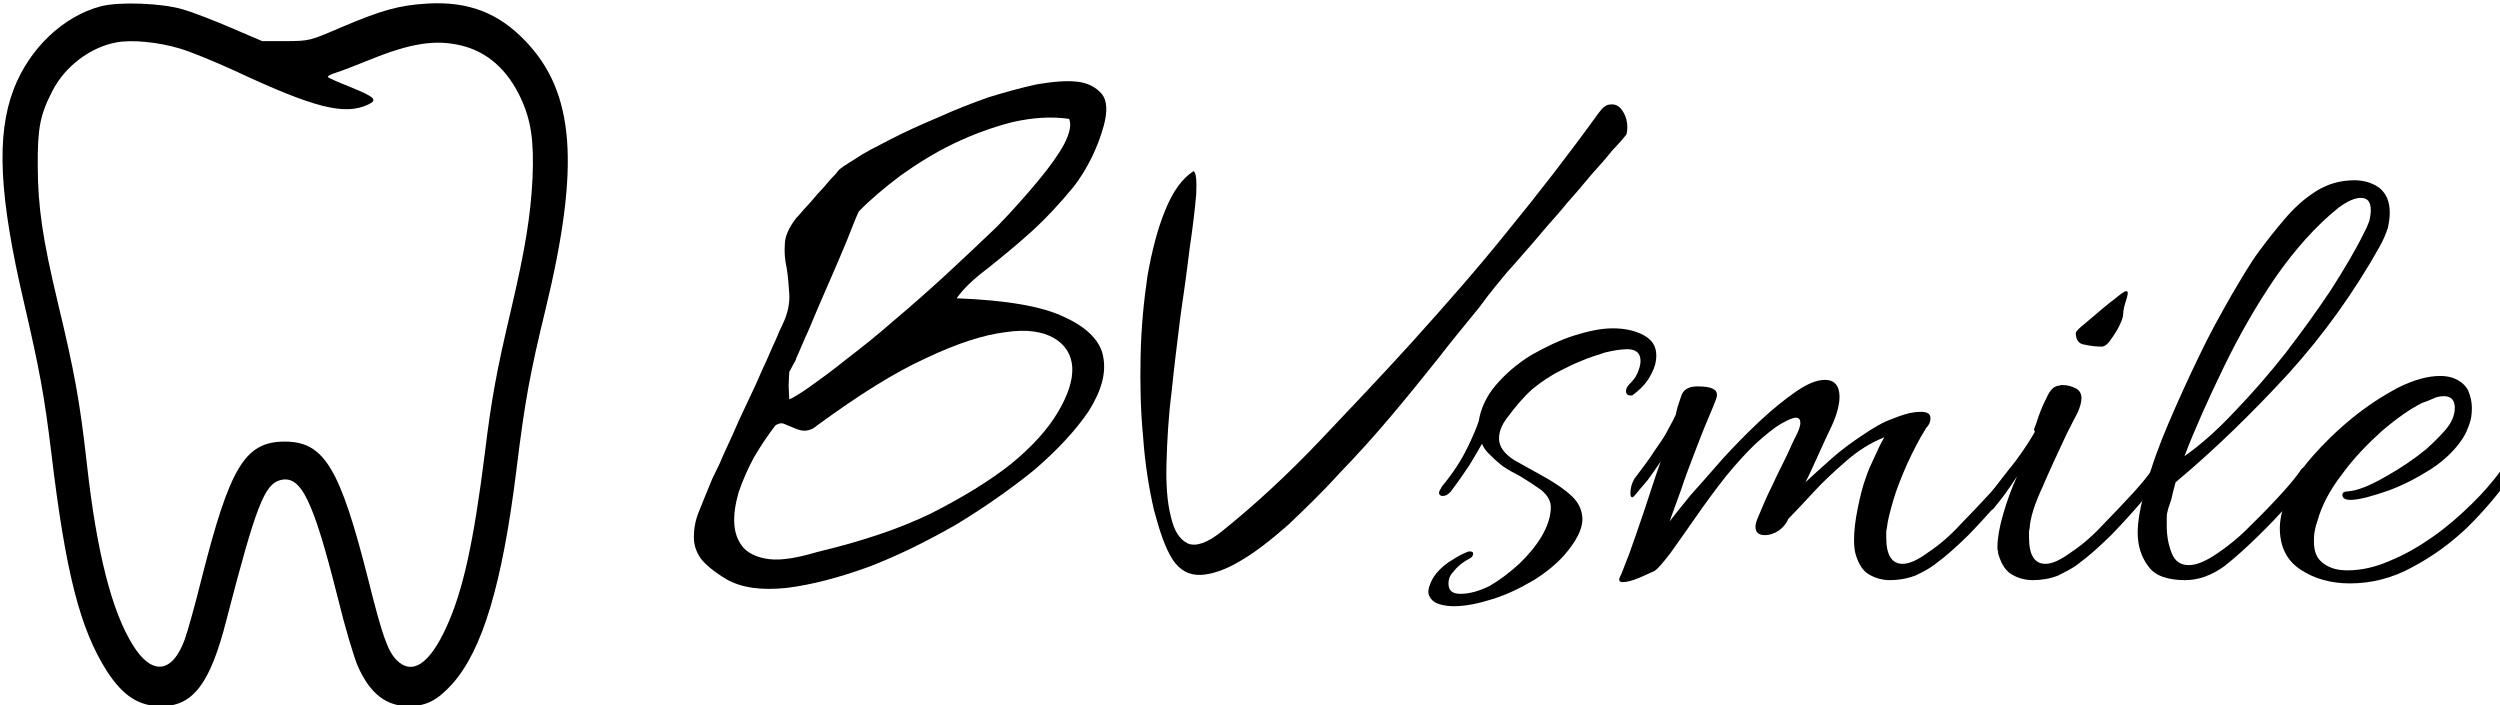 <?xml version="1.0" encoding="UTF-8" standalone="no"?>
<!DOCTYPE svg PUBLIC "-//W3C//DTD SVG 1.1//EN" "http://www.w3.org/Graphics/SVG/1.1/DTD/svg11.dtd">
<svg width="100%" height="100%" viewBox="0 0 1106 312" version="1.1" xmlns="http://www.w3.org/2000/svg" xmlns:xlink="http://www.w3.org/1999/xlink" xml:space="preserve" xmlns:serif="http://www.serif.com/" style="fill-rule:evenodd;clip-rule:evenodd;stroke-linejoin:round;stroke-miterlimit:2;">
    <g transform="matrix(0.092,-4.37912e-19,4.37912e-19,-0.095,-272.853,605.269)">
        <g transform="matrix(1.081,0,0,1.081,1973.3,-960.406)">
            <path d="M1366,6755C1199,6712 1049,6574 979,6398C901,6200 914,5938 1024,5482C1094,5190 1115,5080 1146,4835C1210,4314 1274,4072 1395,3889C1466,3784 1536,3740 1635,3740C1777,3740 1853,3837 1925,4110C2056,4600 2094,4696 2165,4714C2257,4737 2311,4630 2421,4206C2453,4079 2494,3946 2511,3910C2565,3793 2637,3740 2737,3740C2815,3741 2864,3765 2931,3837C3064,3982 3152,4264 3215,4755C3253,5055 3275,5171 3345,5450C3500,6070 3475,6384 3255,6606C3135,6727 3002,6777 2820,6767C2695,6760 2616,6739 2432,6663C2295,6606 2295,6606 2190,6605L2085,6605L1945,6663C1868,6695 1774,6730 1735,6741C1641,6769 1448,6776 1366,6755ZM1719,6573C1765,6560 1873,6517 1959,6479C2316,6317 2451,6284 2556,6332C2600,6352 2587,6364 2470,6410C2423,6428 2381,6446 2377,6450C2373,6454 2389,6462 2412,6469C2436,6476 2505,6502 2566,6526C2747,6597 2857,6613 2971,6586C3086,6559 3176,6482 3235,6359C3281,6263 3294,6174 3287,6015C3279,5855 3255,5711 3191,5446C3126,5179 3105,5067 3075,4831C3025,4445 2978,4238 2904,4081C2828,3920 2751,3871 2681,3940C2643,3979 2619,4043 2559,4275C2431,4767 2361,4880 2184,4880C2008,4879 1941,4772 1815,4290C1786,4177 1752,4059 1740,4028C1685,3881 1594,3871 1510,4002C1416,4147 1349,4400 1305,4780C1273,5057 1250,5177 1175,5480C1108,5752 1087,5888 1086,6065C1085,6231 1096,6287 1152,6392C1208,6497 1321,6580 1438,6600C1507,6612 1623,6601 1719,6573Z" style="fill-rule:nonzero;"/>
        </g>
        <g transform="matrix(253.147,0,0,-253.147,-86700.5,84407.6)">
            <g transform="matrix(12,0,0,12,367.147,318.96)">
                <path d="M0.072,-0.003C0.053,-0.014 0.039,-0.025 0.031,-0.035C0.023,-0.046 0.02,-0.057 0.02,-0.068C0.02,-0.08 0.022,-0.093 0.028,-0.107C0.034,-0.122 0.041,-0.138 0.049,-0.157C0.051,-0.161 0.055,-0.169 0.061,-0.181C0.066,-0.193 0.073,-0.207 0.081,-0.224C0.088,-0.24 0.096,-0.257 0.105,-0.275C0.114,-0.293 0.122,-0.31 0.129,-0.326C0.137,-0.342 0.143,-0.357 0.149,-0.369C0.154,-0.381 0.158,-0.389 0.16,-0.393C0.169,-0.411 0.172,-0.427 0.171,-0.441C0.17,-0.455 0.169,-0.468 0.167,-0.48C0.164,-0.493 0.163,-0.505 0.164,-0.517C0.164,-0.528 0.17,-0.542 0.182,-0.557C0.184,-0.559 0.188,-0.563 0.194,-0.57C0.201,-0.577 0.208,-0.585 0.215,-0.593C0.223,-0.601 0.23,-0.609 0.236,-0.616C0.243,-0.623 0.247,-0.627 0.248,-0.629C0.251,-0.633 0.261,-0.639 0.276,-0.648C0.291,-0.658 0.31,-0.667 0.332,-0.678C0.354,-0.689 0.379,-0.7 0.406,-0.711C0.433,-0.723 0.46,-0.733 0.486,-0.742C0.513,-0.75 0.539,-0.757 0.563,-0.762C0.588,-0.766 0.609,-0.768 0.627,-0.766C0.645,-0.764 0.657,-0.757 0.666,-0.747C0.674,-0.737 0.675,-0.721 0.669,-0.699C0.659,-0.664 0.643,-0.633 0.622,-0.606C0.6,-0.58 0.577,-0.556 0.553,-0.535C0.529,-0.514 0.506,-0.496 0.484,-0.479C0.462,-0.463 0.446,-0.448 0.436,-0.434C0.514,-0.431 0.571,-0.422 0.607,-0.405C0.643,-0.389 0.664,-0.368 0.668,-0.344C0.673,-0.319 0.665,-0.292 0.645,-0.261C0.624,-0.231 0.595,-0.201 0.559,-0.171C0.522,-0.142 0.481,-0.114 0.435,-0.087C0.388,-0.061 0.342,-0.039 0.296,-0.022C0.25,-0.006 0.208,0.005 0.167,0.01C0.127,0.014 0.096,0.01 0.072,-0.003ZM0.149,-0.239C0.137,-0.224 0.126,-0.208 0.115,-0.19C0.105,-0.172 0.097,-0.154 0.091,-0.137C0.086,-0.12 0.083,-0.104 0.084,-0.088C0.085,-0.073 0.09,-0.061 0.099,-0.051C0.108,-0.042 0.122,-0.036 0.14,-0.034C0.159,-0.032 0.184,-0.036 0.215,-0.045C0.284,-0.061 0.344,-0.08 0.395,-0.104C0.446,-0.129 0.488,-0.154 0.522,-0.18C0.556,-0.207 0.58,-0.233 0.596,-0.259C0.612,-0.285 0.62,-0.308 0.619,-0.328C0.618,-0.347 0.608,-0.363 0.59,-0.373C0.572,-0.383 0.547,-0.387 0.513,-0.382C0.479,-0.378 0.437,-0.365 0.387,-0.342C0.337,-0.32 0.28,-0.285 0.215,-0.239C0.208,-0.233 0.201,-0.231 0.195,-0.231C0.189,-0.231 0.184,-0.233 0.179,-0.235C0.174,-0.237 0.169,-0.239 0.164,-0.241C0.16,-0.243 0.155,-0.243 0.149,-0.239ZM0.171,-0.321C0.171,-0.319 0.17,-0.305 0.17,-0.3C0.17,-0.296 0.171,-0.281 0.171,-0.279C0.176,-0.281 0.187,-0.287 0.203,-0.298C0.219,-0.309 0.239,-0.323 0.262,-0.341C0.285,-0.358 0.311,-0.378 0.338,-0.401C0.365,-0.423 0.393,-0.447 0.42,-0.471C0.448,-0.496 0.474,-0.52 0.5,-0.544C0.525,-0.569 0.546,-0.592 0.564,-0.613C0.583,-0.635 0.597,-0.654 0.606,-0.67C0.615,-0.687 0.618,-0.7 0.614,-0.709C0.586,-0.713 0.556,-0.711 0.524,-0.704C0.492,-0.696 0.461,-0.685 0.431,-0.671C0.401,-0.657 0.373,-0.64 0.347,-0.622C0.321,-0.603 0.299,-0.585 0.281,-0.567C0.277,-0.559 0.271,-0.544 0.262,-0.522C0.253,-0.501 0.243,-0.478 0.232,-0.454C0.221,-0.43 0.211,-0.407 0.202,-0.386C0.192,-0.365 0.186,-0.35 0.182,-0.342C0.182,-0.34 0.18,-0.337 0.177,-0.332C0.174,-0.326 0.172,-0.323 0.171,-0.321Z" style="fill-rule:nonzero;"/>
            </g>
            <g transform="matrix(12,0,0,12,375.561,318.96)">
                <path d="M0.077,-0.033C0.065,-0.051 0.056,-0.077 0.047,-0.11C0.039,-0.144 0.033,-0.18 0.03,-0.221C0.026,-0.261 0.025,-0.303 0.026,-0.346C0.027,-0.389 0.031,-0.43 0.037,-0.469C0.044,-0.507 0.053,-0.541 0.065,-0.569C0.077,-0.598 0.092,-0.618 0.11,-0.629C0.114,-0.626 0.115,-0.614 0.114,-0.593C0.112,-0.572 0.109,-0.545 0.104,-0.513C0.1,-0.481 0.095,-0.445 0.089,-0.406C0.084,-0.367 0.079,-0.328 0.075,-0.29C0.07,-0.252 0.068,-0.216 0.067,-0.182C0.066,-0.149 0.068,-0.121 0.074,-0.099C0.079,-0.077 0.088,-0.064 0.101,-0.058C0.114,-0.053 0.132,-0.059 0.155,-0.077C0.209,-0.119 0.261,-0.166 0.311,-0.217C0.361,-0.268 0.409,-0.317 0.453,-0.364C0.507,-0.422 0.559,-0.479 0.607,-0.537C0.656,-0.595 0.704,-0.655 0.751,-0.718C0.757,-0.726 0.763,-0.731 0.769,-0.731C0.775,-0.732 0.781,-0.73 0.785,-0.726C0.79,-0.721 0.793,-0.715 0.795,-0.708C0.797,-0.7 0.797,-0.692 0.795,-0.685C0.79,-0.679 0.783,-0.671 0.773,-0.661C0.764,-0.65 0.753,-0.638 0.74,-0.624C0.728,-0.61 0.715,-0.595 0.701,-0.58C0.688,-0.564 0.674,-0.55 0.662,-0.536C0.65,-0.522 0.639,-0.51 0.629,-0.499C0.619,-0.488 0.612,-0.48 0.607,-0.475C0.596,-0.462 0.58,-0.444 0.562,-0.42C0.543,-0.397 0.521,-0.372 0.498,-0.343C0.475,-0.315 0.45,-0.285 0.423,-0.254C0.396,-0.223 0.369,-0.194 0.341,-0.166C0.314,-0.137 0.286,-0.111 0.26,-0.087C0.233,-0.064 0.208,-0.045 0.185,-0.032C0.161,-0.018 0.14,-0.011 0.122,-0.01C0.103,-0.009 0.088,-0.017 0.077,-0.033Z" style="fill-rule:nonzero;"/>
            </g>
        </g>
        <g transform="matrix(253.147,0,0,-253.147,-83141.7,84443.8)">
            <g transform="matrix(12,0,0,12,367.147,318.96)">
                <path d="M0.051,0.05C0.044,0.05 0.036,0.049 0.029,0.047C0.022,0.045 0.016,0.041 0.013,0.035C0.01,0.03 0.011,0.023 0.014,0.016C0.017,0.008 0.022,0.001 0.028,-0.005C0.033,-0.01 0.04,-0.016 0.049,-0.021C0.057,-0.026 0.066,-0.031 0.075,-0.034L0.077,-0.034C0.08,-0.034 0.082,-0.033 0.082,-0.031C0.082,-0.028 0.081,-0.026 0.078,-0.024C0.066,-0.018 0.057,-0.011 0.05,-0.002C0.045,0.003 0.043,0.009 0.043,0.015C0.043,0.026 0.049,0.031 0.062,0.031C0.076,0.031 0.091,0.027 0.108,0.019C0.124,0.01 0.139,-0.001 0.155,-0.015C0.169,-0.028 0.182,-0.043 0.191,-0.058C0.2,-0.073 0.205,-0.088 0.205,-0.102C0.205,-0.111 0.2,-0.12 0.19,-0.128C0.18,-0.135 0.169,-0.142 0.157,-0.149C0.145,-0.155 0.136,-0.16 0.13,-0.164C0.123,-0.169 0.116,-0.175 0.11,-0.181C0.104,-0.186 0.099,-0.192 0.096,-0.199C0.091,-0.19 0.084,-0.179 0.076,-0.166C0.067,-0.153 0.057,-0.139 0.046,-0.125C0.042,-0.121 0.038,-0.119 0.034,-0.119C0.03,-0.119 0.028,-0.121 0.028,-0.124C0.028,-0.126 0.03,-0.129 0.033,-0.134C0.051,-0.155 0.064,-0.175 0.073,-0.193C0.082,-0.211 0.088,-0.225 0.091,-0.234C0.094,-0.253 0.103,-0.272 0.118,-0.289C0.133,-0.306 0.152,-0.322 0.174,-0.335C0.196,-0.347 0.219,-0.358 0.242,-0.365C0.265,-0.372 0.285,-0.376 0.303,-0.376C0.321,-0.376 0.337,-0.373 0.351,-0.366C0.365,-0.359 0.372,-0.349 0.372,-0.334C0.372,-0.326 0.37,-0.317 0.365,-0.308C0.359,-0.295 0.349,-0.284 0.335,-0.274C0.334,-0.273 0.333,-0.273 0.332,-0.273C0.327,-0.273 0.324,-0.275 0.324,-0.28C0.324,-0.283 0.326,-0.287 0.329,-0.29C0.334,-0.295 0.339,-0.3 0.342,-0.307C0.345,-0.314 0.347,-0.32 0.347,-0.326C0.347,-0.338 0.34,-0.344 0.326,-0.344C0.316,-0.344 0.304,-0.342 0.291,-0.339C0.278,-0.335 0.265,-0.331 0.253,-0.326C0.24,-0.321 0.23,-0.316 0.222,-0.312C0.205,-0.304 0.19,-0.294 0.176,-0.283C0.162,-0.271 0.149,-0.256 0.136,-0.239C0.127,-0.228 0.123,-0.217 0.123,-0.207C0.123,-0.195 0.131,-0.184 0.147,-0.174C0.164,-0.165 0.18,-0.156 0.197,-0.147C0.213,-0.138 0.227,-0.129 0.238,-0.119C0.249,-0.109 0.255,-0.097 0.255,-0.083C0.255,-0.068 0.245,-0.049 0.226,-0.028C0.214,-0.015 0.198,-0.002 0.178,0.01C0.157,0.022 0.136,0.032 0.113,0.039C0.09,0.046 0.07,0.05 0.051,0.05Z" style="fill-rule:nonzero;"/>
            </g>
            <g transform="matrix(12,0,0,12,370.699,318.96)">
                <path d="M0.023,0.013C0.018,0.013 0.016,0.011 0.018,0.006C0.021,0.001 0.025,-0.011 0.033,-0.03C0.04,-0.049 0.048,-0.071 0.057,-0.097C0.066,-0.123 0.074,-0.148 0.083,-0.172C0.076,-0.162 0.069,-0.152 0.062,-0.143C0.054,-0.134 0.047,-0.126 0.042,-0.12C0.04,-0.118 0.039,-0.117 0.038,-0.117C0.036,-0.117 0.035,-0.119 0.035,-0.123C0.035,-0.131 0.037,-0.138 0.041,-0.145C0.055,-0.163 0.066,-0.177 0.073,-0.188C0.08,-0.198 0.087,-0.207 0.092,-0.216C0.096,-0.224 0.102,-0.233 0.107,-0.244C0.108,-0.251 0.111,-0.26 0.115,-0.271C0.118,-0.282 0.127,-0.287 0.141,-0.287C0.162,-0.287 0.172,-0.283 0.172,-0.274C0.172,-0.271 0.171,-0.269 0.17,-0.266C0.169,-0.263 0.167,-0.259 0.166,-0.256C0.158,-0.238 0.149,-0.217 0.14,-0.194C0.131,-0.171 0.122,-0.149 0.115,-0.128C0.107,-0.107 0.101,-0.091 0.097,-0.08C0.104,-0.089 0.115,-0.102 0.13,-0.12C0.145,-0.136 0.162,-0.155 0.181,-0.176C0.2,-0.196 0.219,-0.215 0.24,-0.234C0.26,-0.252 0.279,-0.267 0.297,-0.279C0.315,-0.291 0.33,-0.297 0.343,-0.297C0.358,-0.297 0.366,-0.288 0.366,-0.271C0.366,-0.258 0.361,-0.24 0.35,-0.219C0.345,-0.209 0.339,-0.196 0.331,-0.179C0.323,-0.162 0.317,-0.149 0.312,-0.14C0.324,-0.151 0.338,-0.163 0.353,-0.176C0.368,-0.189 0.385,-0.201 0.402,-0.212C0.419,-0.223 0.434,-0.232 0.449,-0.237C0.452,-0.238 0.459,-0.241 0.469,-0.244C0.479,-0.247 0.488,-0.248 0.495,-0.248C0.505,-0.248 0.51,-0.245 0.51,-0.238C0.51,-0.233 0.508,-0.228 0.503,-0.223C0.492,-0.206 0.482,-0.187 0.473,-0.168C0.464,-0.148 0.456,-0.129 0.451,-0.112C0.446,-0.095 0.442,-0.081 0.441,-0.07C0.44,-0.067 0.44,-0.065 0.44,-0.063L0.44,-0.055C0.44,-0.028 0.449,-0.015 0.466,-0.015C0.477,-0.015 0.49,-0.021 0.507,-0.033C0.524,-0.044 0.541,-0.058 0.558,-0.076C0.575,-0.093 0.591,-0.109 0.606,-0.125C0.62,-0.14 0.63,-0.152 0.635,-0.16C0.637,-0.162 0.639,-0.163 0.641,-0.163C0.644,-0.163 0.646,-0.162 0.648,-0.16C0.649,-0.158 0.649,-0.155 0.648,-0.152C0.642,-0.141 0.632,-0.127 0.618,-0.11C0.603,-0.093 0.587,-0.076 0.57,-0.059C0.552,-0.042 0.535,-0.027 0.518,-0.015C0.509,-0.008 0.499,-0.003 0.486,0.003C0.472,0.008 0.459,0.01 0.446,0.01C0.434,0.01 0.423,0.007 0.414,0.002C0.404,-0.003 0.397,-0.013 0.392,-0.028C0.39,-0.034 0.389,-0.042 0.389,-0.051C0.389,-0.066 0.391,-0.082 0.395,-0.101C0.399,-0.12 0.403,-0.135 0.408,-0.148C0.411,-0.157 0.416,-0.168 0.422,-0.18C0.427,-0.191 0.432,-0.201 0.437,-0.209C0.416,-0.201 0.396,-0.189 0.377,-0.173C0.358,-0.157 0.34,-0.141 0.325,-0.125C0.309,-0.108 0.296,-0.095 0.285,-0.084C0.282,-0.077 0.277,-0.071 0.27,-0.066C0.262,-0.061 0.255,-0.059 0.248,-0.059C0.238,-0.059 0.233,-0.063 0.233,-0.072C0.233,-0.075 0.234,-0.079 0.236,-0.084C0.243,-0.1 0.25,-0.117 0.259,-0.134C0.267,-0.151 0.275,-0.166 0.282,-0.18C0.289,-0.194 0.293,-0.204 0.296,-0.209C0.301,-0.218 0.304,-0.226 0.304,-0.231C0.304,-0.236 0.302,-0.239 0.297,-0.239C0.292,-0.239 0.285,-0.236 0.274,-0.23C0.263,-0.224 0.249,-0.213 0.232,-0.198C0.218,-0.185 0.203,-0.169 0.186,-0.149C0.169,-0.128 0.153,-0.107 0.138,-0.086C0.123,-0.065 0.109,-0.046 0.098,-0.031C0.086,-0.016 0.078,-0.007 0.073,-0.004C0.069,-0.002 0.061,0.001 0.05,0.006C0.038,0.011 0.029,0.013 0.023,0.013Z" style="fill-rule:nonzero;"/>
            </g>
            <g transform="matrix(12,0,0,12,377.695,318.96)">
                <path d="M0.198,-0.348C0.189,-0.348 0.18,-0.349 0.171,-0.351C0.162,-0.352 0.157,-0.358 0.157,-0.369C0.157,-0.371 0.162,-0.376 0.171,-0.383C0.18,-0.39 0.189,-0.398 0.199,-0.406C0.208,-0.413 0.214,-0.418 0.216,-0.419C0.227,-0.428 0.234,-0.433 0.237,-0.433C0.24,-0.433 0.24,-0.429 0.237,-0.42C0.234,-0.411 0.232,-0.404 0.232,-0.397C0.232,-0.394 0.23,-0.388 0.226,-0.38C0.222,-0.372 0.217,-0.365 0.212,-0.358C0.207,-0.351 0.202,-0.348 0.198,-0.348ZM0.089,0.01C0.077,0.01 0.066,0.007 0.057,0.002C0.047,-0.003 0.04,-0.013 0.035,-0.028C0.034,-0.03 0.034,-0.032 0.034,-0.034C0.033,-0.036 0.033,-0.038 0.033,-0.041C0.033,-0.054 0.036,-0.071 0.042,-0.091C0.048,-0.111 0.055,-0.13 0.064,-0.149C0.06,-0.144 0.055,-0.137 0.05,-0.13C0.045,-0.122 0.037,-0.112 0.027,-0.1C0.024,-0.097 0.021,-0.096 0.018,-0.096C0.013,-0.096 0.011,-0.099 0.011,-0.104C0.011,-0.108 0.012,-0.111 0.015,-0.114C0.032,-0.136 0.048,-0.156 0.062,-0.173C0.075,-0.19 0.085,-0.205 0.092,-0.217C0.092,-0.218 0.092,-0.218 0.092,-0.219C0.091,-0.219 0.091,-0.219 0.091,-0.22C0.091,-0.222 0.092,-0.225 0.094,-0.229C0.099,-0.245 0.105,-0.259 0.111,-0.27C0.116,-0.281 0.122,-0.287 0.129,-0.288C0.13,-0.288 0.132,-0.288 0.133,-0.289C0.134,-0.289 0.136,-0.289 0.137,-0.289C0.144,-0.289 0.151,-0.287 0.157,-0.284C0.163,-0.281 0.166,-0.276 0.166,-0.269C0.166,-0.263 0.164,-0.256 0.16,-0.247C0.155,-0.238 0.15,-0.228 0.143,-0.215C0.128,-0.184 0.115,-0.157 0.104,-0.132C0.092,-0.107 0.085,-0.086 0.084,-0.07C0.083,-0.067 0.083,-0.065 0.083,-0.063L0.083,-0.055C0.083,-0.028 0.092,-0.015 0.109,-0.015C0.12,-0.015 0.133,-0.021 0.15,-0.033C0.167,-0.044 0.184,-0.058 0.201,-0.076C0.218,-0.093 0.234,-0.109 0.249,-0.125C0.263,-0.14 0.273,-0.152 0.278,-0.16C0.28,-0.162 0.282,-0.163 0.284,-0.163C0.287,-0.163 0.289,-0.162 0.291,-0.16C0.292,-0.158 0.292,-0.155 0.291,-0.152C0.285,-0.141 0.275,-0.127 0.261,-0.11C0.246,-0.093 0.23,-0.076 0.213,-0.059C0.195,-0.042 0.178,-0.027 0.161,-0.015C0.152,-0.008 0.141,-0.003 0.129,0.003C0.116,0.008 0.102,0.01 0.089,0.01Z" style="fill-rule:nonzero;"/>
            </g>
            <g transform="matrix(12,0,0,12,380.407,318.96)">
                <path d="M0.104,0.01C0.076,0.01 0.056,0.003 0.046,-0.011C0.035,-0.025 0.029,-0.042 0.029,-0.063C0.029,-0.082 0.034,-0.107 0.043,-0.136C0.051,-0.165 0.063,-0.197 0.078,-0.231C0.093,-0.265 0.109,-0.299 0.126,-0.333C0.142,-0.366 0.16,-0.397 0.177,-0.426C0.194,-0.454 0.208,-0.477 0.221,-0.494C0.234,-0.511 0.247,-0.527 0.262,-0.544C0.277,-0.561 0.293,-0.575 0.311,-0.586C0.329,-0.597 0.349,-0.603 0.372,-0.603C0.387,-0.603 0.401,-0.599 0.412,-0.591C0.423,-0.582 0.428,-0.57 0.428,-0.553C0.428,-0.546 0.427,-0.539 0.425,-0.53C0.422,-0.521 0.418,-0.512 0.413,-0.503C0.372,-0.432 0.324,-0.367 0.268,-0.307C0.211,-0.247 0.152,-0.191 0.089,-0.14C0.086,-0.13 0.084,-0.121 0.082,-0.113C0.079,-0.105 0.077,-0.099 0.076,-0.094C0.075,-0.091 0.075,-0.087 0.075,-0.084L0.075,-0.073C0.075,-0.057 0.078,-0.043 0.083,-0.031C0.088,-0.019 0.097,-0.013 0.11,-0.013C0.122,-0.013 0.137,-0.019 0.155,-0.031C0.172,-0.042 0.19,-0.056 0.208,-0.074C0.226,-0.091 0.242,-0.107 0.257,-0.123C0.272,-0.139 0.282,-0.151 0.288,-0.16C0.29,-0.162 0.292,-0.163 0.294,-0.163C0.297,-0.163 0.299,-0.162 0.301,-0.159C0.302,-0.156 0.302,-0.153 0.3,-0.149C0.293,-0.138 0.283,-0.124 0.268,-0.107C0.253,-0.09 0.237,-0.074 0.219,-0.057C0.201,-0.04 0.184,-0.025 0.167,-0.012C0.146,0.003 0.125,0.01 0.104,0.01ZM0.103,-0.18C0.128,-0.197 0.155,-0.22 0.182,-0.248C0.209,-0.275 0.236,-0.305 0.263,-0.338C0.289,-0.371 0.313,-0.403 0.335,-0.435C0.356,-0.467 0.374,-0.496 0.387,-0.522C0.391,-0.529 0.394,-0.536 0.396,-0.542C0.397,-0.547 0.398,-0.552 0.398,-0.557C0.398,-0.57 0.393,-0.576 0.382,-0.576C0.373,-0.576 0.361,-0.571 0.347,-0.561C0.311,-0.533 0.278,-0.497 0.247,-0.454C0.216,-0.41 0.189,-0.364 0.165,-0.316C0.141,-0.268 0.12,-0.223 0.103,-0.18Z" style="fill-rule:nonzero;"/>
            </g>
            <g transform="matrix(12,0,0,12,383.215,318.96)">
                <path d="M0.131,0.015C0.101,0.015 0.075,0.008 0.053,-0.006C0.031,-0.02 0.02,-0.041 0.02,-0.07C0.02,-0.085 0.025,-0.104 0.034,-0.126C0.041,-0.141 0.053,-0.159 0.071,-0.179C0.089,-0.199 0.11,-0.219 0.134,-0.238C0.158,-0.257 0.182,-0.272 0.207,-0.285C0.232,-0.297 0.254,-0.303 0.274,-0.303C0.281,-0.303 0.288,-0.302 0.294,-0.3C0.305,-0.296 0.313,-0.29 0.318,-0.281C0.322,-0.272 0.324,-0.263 0.324,-0.254C0.324,-0.245 0.323,-0.237 0.32,-0.229C0.317,-0.221 0.314,-0.214 0.31,-0.208C0.298,-0.19 0.281,-0.174 0.259,-0.16C0.236,-0.146 0.214,-0.135 0.191,-0.127C0.167,-0.119 0.149,-0.114 0.134,-0.113L0.132,-0.113C0.123,-0.113 0.119,-0.116 0.119,-0.121C0.119,-0.124 0.122,-0.126 0.127,-0.126C0.143,-0.127 0.163,-0.135 0.188,-0.149C0.212,-0.162 0.233,-0.176 0.252,-0.191C0.26,-0.198 0.27,-0.207 0.281,-0.219C0.292,-0.231 0.297,-0.243 0.297,-0.254C0.297,-0.266 0.291,-0.272 0.28,-0.272C0.274,-0.272 0.268,-0.271 0.262,-0.268C0.255,-0.265 0.25,-0.263 0.246,-0.262C0.227,-0.253 0.205,-0.238 0.182,-0.219C0.159,-0.199 0.137,-0.177 0.119,-0.153C0.099,-0.128 0.086,-0.104 0.079,-0.079C0.077,-0.074 0.076,-0.069 0.075,-0.064C0.074,-0.058 0.074,-0.054 0.074,-0.049C0.074,-0.033 0.079,-0.022 0.09,-0.015C0.1,-0.008 0.112,-0.005 0.127,-0.005C0.149,-0.005 0.172,-0.01 0.195,-0.02C0.218,-0.029 0.241,-0.042 0.263,-0.057C0.285,-0.072 0.305,-0.089 0.324,-0.107C0.342,-0.124 0.357,-0.141 0.37,-0.158C0.372,-0.161 0.374,-0.162 0.377,-0.163C0.38,-0.163 0.381,-0.162 0.382,-0.161C0.385,-0.16 0.386,-0.159 0.386,-0.156C0.386,-0.153 0.385,-0.15 0.384,-0.147C0.365,-0.121 0.343,-0.096 0.317,-0.071C0.29,-0.046 0.261,-0.026 0.23,-0.01C0.198,0.007 0.165,0.015 0.131,0.015Z" style="fill-rule:nonzero;"/>
            </g>
        </g>
    </g>
</svg>
